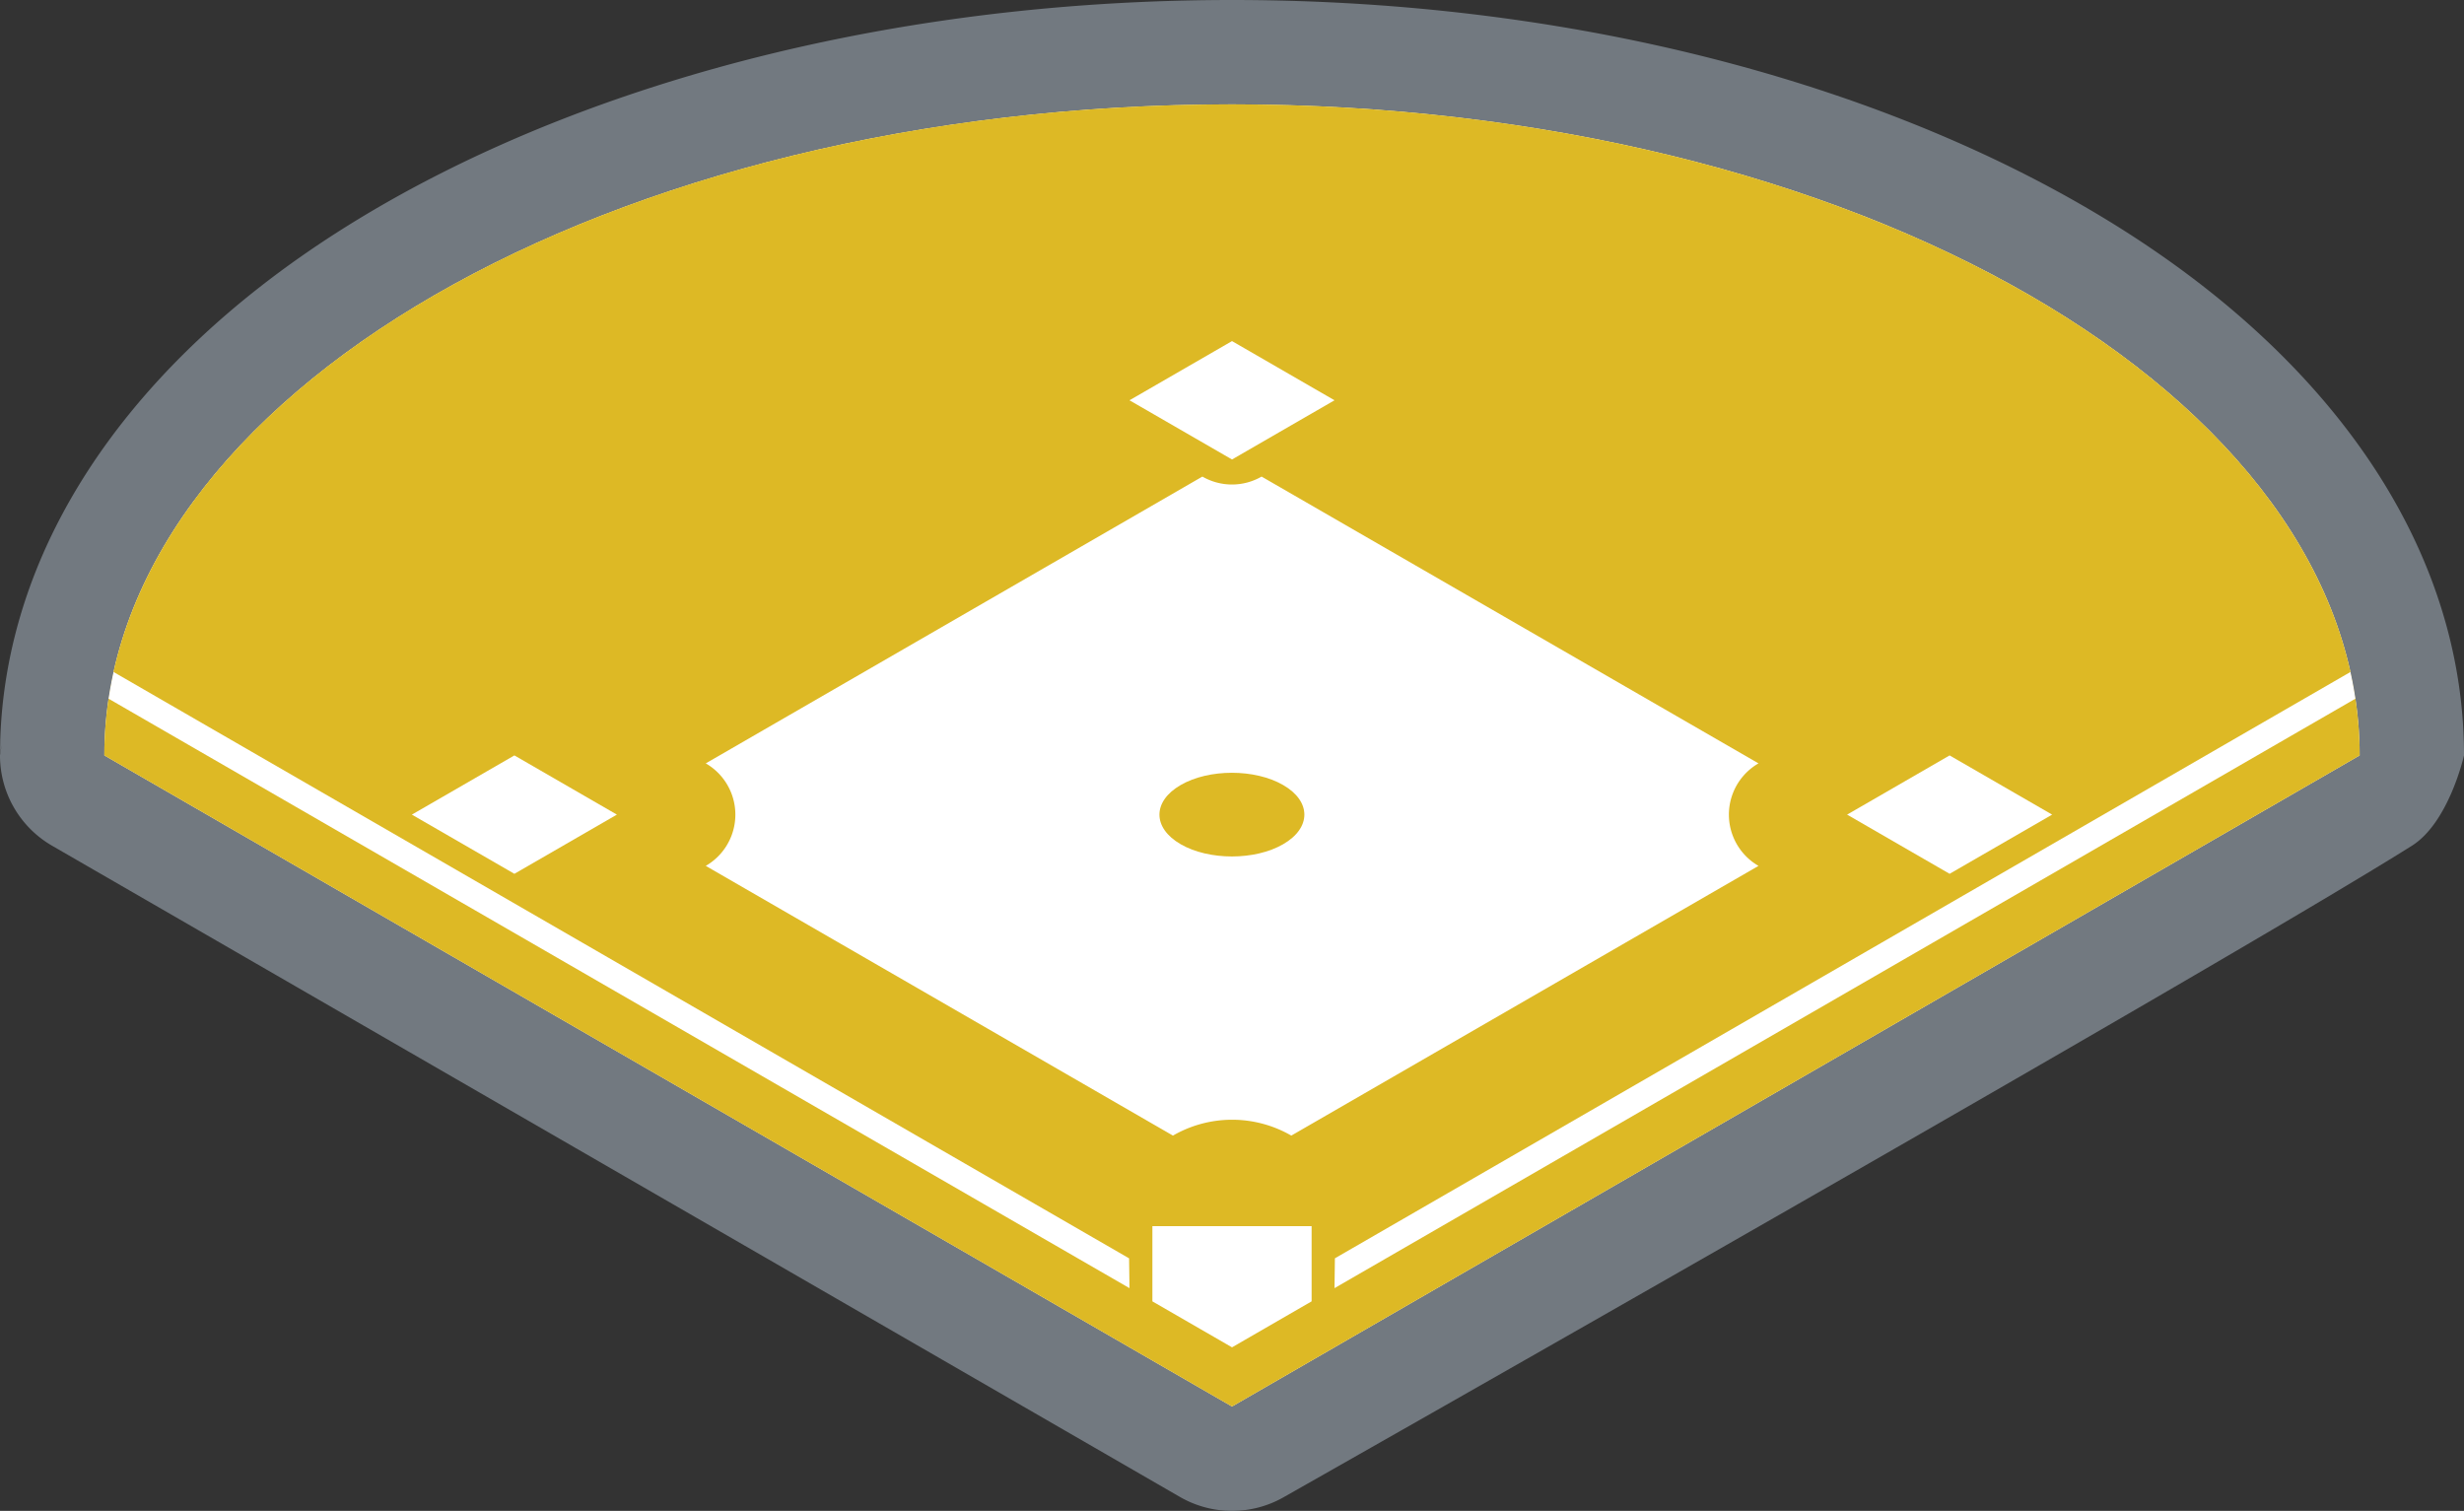 <svg id="Layer_1" data-name="Layer 1" xmlns="http://www.w3.org/2000/svg" xmlns:xlink="http://www.w3.org/1999/xlink" viewBox="0 0 959.89 588.55"><rect x="0" y="0" width="959.89" height="588.55" fill="#333333" stroke="none"/><defs><style>.cls-1{fill:none;clip-rule:evenodd;}.cls-2{clip-path:url(#clip-path);}.cls-3{fill:#ddb925;}.cls-3,.cls-4,.cls-5{fill-rule:evenodd;}.cls-4{fill:#727980;}.cls-5{fill:#fff;}</style><clipPath id="clip-path" transform="translate(-996.06 -232.83)"><polygon class="cls-1" points="1955.84 227 995.84 227 995.84 827 1955.84 827 1955.84 227 1955.84 227"/></clipPath></defs><title>prj-rec</title><g class="cls-2"><path class="cls-3" d="M1476,273.48c242.62,0,439.31,113.55,439.31,253.63L1476,780.74,1036.7,527.11h0c0-140.08,196.68-253.63,439.3-253.63Z" transform="translate(-996.06 -232.83)"/><path class="cls-4" d="M996.17,520.65l-.11,6.32v.14a40.59,40.59,0,0,0,20.34,35.2h0l439.3,253.63a40.64,40.64,0,0,0,40.64,0S1859,610.44,1935.63,562.3c14.49-9.1,20.32-35.19,20.32-35.19,0-67.57-36-131.11-100.26-181.72C1770,277.9,1632.05,232.83,1476,232.83s-294,45.07-379.69,112.56c-62.2,49-97.92,110.1-100.14,175.26ZM1476,273.48c242.62,0,439.31,113.55,439.31,253.63L1476,780.74,1036.7,527.11c0-140.08,196.68-253.63,439.3-253.63ZM996.06,527s1.36-7.93,0-.43l0,.4v0Z" transform="translate(-996.06 -232.83)"/><path class="cls-5" d="M1476,273.48c242.62,0,439.31,113.55,439.31,253.63L1476,780.74,1036.7,527.11h0c0-140.08,196.68-253.63,439.3-253.63Z" transform="translate(-996.06 -232.83)"/><path class="cls-3" d="M1040.28,494.59c27.66-124.73,212.2-221.11,435.72-221.11s408.06,96.38,435.73,221.11L1516.09,723l-.15,11.62L1913.66,505a149.22,149.22,0,0,1,1.65,22.11L1476,780.74,1036.7,527.11a149.22,149.22,0,0,1,1.65-22.11l397.72,229.63-.16-11.62L1040.28,494.59Z" transform="translate(-996.06 -232.83)"/><path class="cls-5" d="M1487.53,418.48a23.06,23.06,0,0,1-23.06,0L1271,530.2a23.05,23.05,0,0,1,0,39.93L1453,675.2a46.09,46.09,0,0,1,46.11,0l182-105.07a23.05,23.05,0,0,1,0-39.93L1487.53,418.48Z" transform="translate(-996.06 -232.83)"/><polygon class="cls-5" points="200.39 294.27 160.45 317.33 200.39 340.39 240.32 317.33 200.39 294.27 200.39 294.27"/><polygon class="cls-5" points="479.95 132.87 440.01 155.93 479.95 178.99 519.88 155.93 479.95 132.87 479.95 132.87"/><polygon class="cls-5" points="759.5 294.27 719.57 317.33 759.5 340.39 799.44 317.33 759.5 294.27 759.5 294.27"/><polygon class="cls-5" points="448.93 477.63 510.96 477.63 510.96 506.94 479.95 524.85 448.93 506.94 448.93 477.63 448.93 477.63"/><path class="cls-3" d="M1456,538.64c11-6.37,28.92-6.37,39.94,0s11,16.69,0,23.05-28.91,6.37-39.94,0-11-16.69,0-23.05Z" transform="translate(-996.06 -232.83)"/></g></svg>